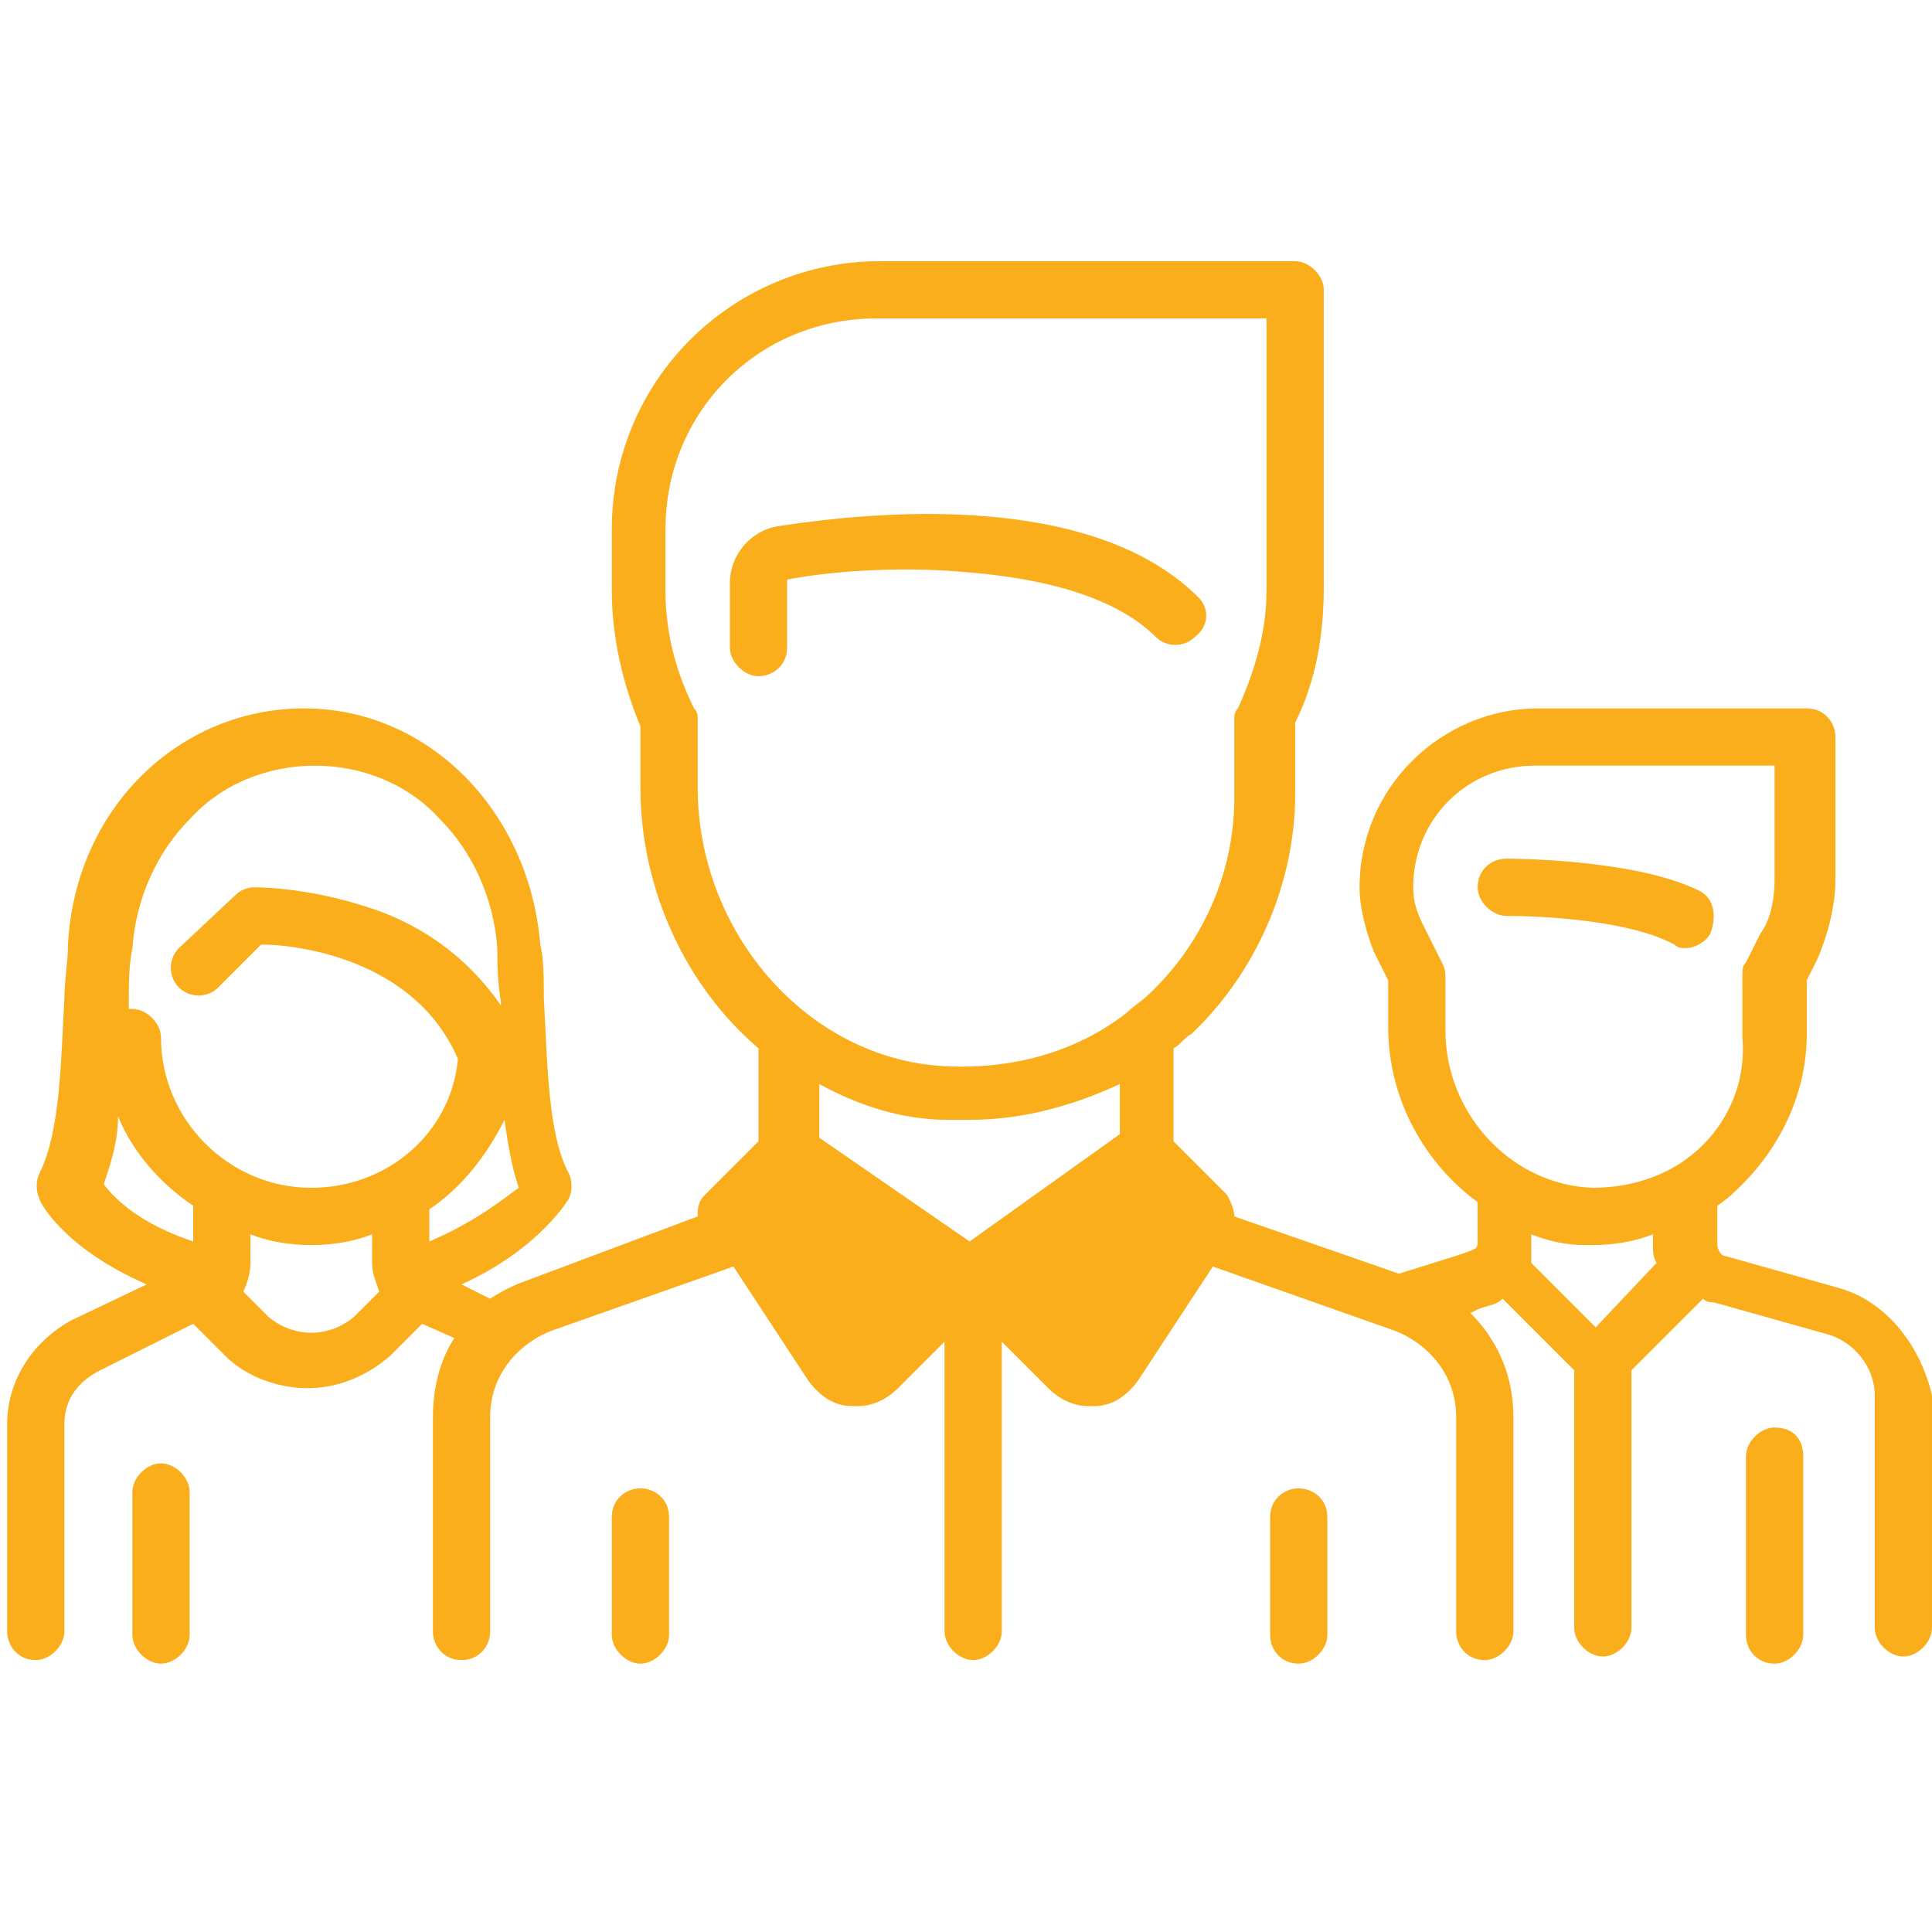 <svg xmlns="http://www.w3.org/2000/svg" xmlns:xlink="http://www.w3.org/1999/xlink" id="Layer_1" x="0px" y="0px" viewBox="0 0 54 54" style="enable-background:new 0 0 54 54;" xml:space="preserve"><style type="text/css">	.st0{fill:#FAAE1B;}</style><g>			<rect x="21.6" y="32.7" transform="matrix(0.702 -0.712 0.712 0.702 -18.323 27.212)" class="st0" width="3.6" height="5.6"></rect>	<rect x="28.1" y="33.5" transform="matrix(0.702 -0.712 0.712 0.702 -15.878 32.519)" class="st0" width="5.6" height="3.4"></rect>	<g>		<g>			<path class="st0" d="M47.5,24.9C45.7,24,42.2,24,42.1,24c-0.4,0-0.8,0.3-0.8,0.8c0,0.4,0.4,0.8,0.8,0.8c0.9,0,3.4,0.1,4.7,0.8    c0.1,0.1,0.2,0.1,0.3,0.1c0.3,0,0.6-0.2,0.7-0.4C48,25.6,47.9,25.1,47.5,24.9z"></path>		</g>	</g>	<g>		<g>			<path class="st0" d="M51.4,36l-3.2-0.9c-0.1,0-0.2-0.2-0.2-0.3v-1.1c0.3-0.2,0.5-0.4,0.7-0.6c1.1-1.1,1.8-2.6,1.8-4.2v-1.5    l0.3-0.6c0.3-0.7,0.5-1.5,0.5-2.2v-4c0-0.4-0.3-0.8-0.8-0.8h-7.5c-2.7,0-5,2.2-5,5v0c0,0.6,0.2,1.3,0.4,1.8l0.4,0.8v1.3    c0,2,1,3.8,2.5,4.9l0,1.1c0,0.2,0,0.2-0.6,0.4l-1.6,0.5L34.5,34c0-0.2-0.1-0.4-0.2-0.6l-1.5-1.5v-2.6c0.2-0.1,0.3-0.3,0.5-0.4    c1.8-1.7,2.9-4.2,2.9-6.7v-2c0.6-1.2,0.8-2.5,0.8-3.8V8.1c0-0.4-0.4-0.8-0.8-0.8H24.6c-4.1,0-7.5,3.3-7.5,7.5v1.7    c0,1.3,0.3,2.6,0.8,3.8V22c0,2.9,1.3,5.6,3.3,7.3v2.6l-1.5,1.5c-0.2,0.2-0.2,0.4-0.2,0.6l-4.8,1.8c-0.3,0.1-0.7,0.3-1,0.5    l-0.8-0.4c2.2-1,3-2.4,3-2.4c0.1-0.2,0.1-0.5,0-0.7c-0.6-1.1-0.6-3.2-0.7-4.9c0-0.6,0-1.1-0.1-1.5c-0.3-3.7-3.1-6.6-6.6-6.6    c-3.5,0-6.4,2.8-6.6,6.6c0,0.5-0.1,1-0.1,1.5c-0.1,1.7-0.1,3.7-0.7,4.9c-0.1,0.2-0.1,0.5,0,0.7c0,0.1,0.7,1.4,3,2.4l-2.1,1    c-1.1,0.6-1.8,1.7-1.8,2.9v5.8c0,0.4,0.3,0.8,0.8,0.8c0.4,0,0.8-0.4,0.8-0.8v-5.8c0-0.7,0.4-1.2,1-1.5l2.6-1.3l0.9,0.9    c0.6,0.6,1.5,0.9,2.3,0.9c0.8,0,1.6-0.3,2.3-0.9l0.9-0.9l0.9,0.4c-0.4,0.6-0.6,1.4-0.6,2.2v6c0,0.4,0.3,0.8,0.8,0.8    s0.8-0.4,0.8-0.8v-6c0-1.1,0.7-2,1.7-2.4l5.1-1.8l2.1,3.2c0.3,0.4,0.7,0.7,1.2,0.7c0.1,0,0.1,0,0.2,0c0.4,0,0.8-0.2,1.1-0.5    l1.3-1.3v8.1c0,0.4,0.4,0.8,0.8,0.8c0.4,0,0.8-0.4,0.8-0.8v-8.1l1.3,1.3c0.3,0.3,0.7,0.5,1.1,0.5c0.1,0,0.1,0,0.2,0    c0.5,0,0.9-0.3,1.2-0.7l2.1-3.2l5.1,1.8c1,0.4,1.7,1.3,1.7,2.4v6c0,0.4,0.3,0.8,0.8,0.8c0.4,0,0.8-0.4,0.8-0.8v-6    c0-1.1-0.4-2.1-1.2-2.9l0.2-0.1c0.2-0.1,0.5-0.1,0.7-0.3l2,2v7.2c0,0.4,0.4,0.8,0.8,0.8c0.4,0,0.8-0.4,0.8-0.8v-7.2l2-2    c0.1,0.1,0.2,0.1,0.3,0.1l3.2,0.9c0.7,0.2,1.3,0.9,1.3,1.7v6.5c0,0.4,0.4,0.8,0.8,0.8c0.4,0,0.8-0.4,0.8-0.8v-6.5    C53.7,37.7,52.8,36.4,51.4,36z M5.4,34.7c-1.5-0.5-2.2-1.2-2.5-1.6c0.2-0.6,0.4-1.2,0.4-1.9c0.4,1,1.2,1.9,2.1,2.5V34.7z     M9.9,36.8c-0.7,0.6-1.7,0.6-2.4,0l-0.7-0.7C6.9,35.9,7,35.6,7,35.3v-0.8c0.5,0.2,1.1,0.3,1.7,0.3c0.6,0,1.2-0.1,1.7-0.3v0.8    c0,0.3,0.1,0.5,0.2,0.8L9.9,36.8z M8.7,33.2c-2.3,0-4.2-1.9-4.2-4.2c0-0.4-0.4-0.8-0.8-0.8c0,0-0.1,0-0.1,0c0-0.1,0-0.1,0-0.2    c0-0.5,0-1,0.1-1.5c0.1-1.4,0.7-2.7,1.6-3.6c0.9-1,2.2-1.5,3.5-1.5c1.3,0,2.6,0.5,3.5,1.5c0.9,0.9,1.5,2.2,1.6,3.6    c0,0.4,0,0.9,0.1,1.5c0,0,0,0.1,0,0.1c-0.9-1.3-2.2-2.3-3.9-2.8c-1.6-0.5-2.9-0.5-3-0.5c-0.2,0-0.4,0.1-0.5,0.2L5,26.5    c-0.3,0.3-0.3,0.8,0,1.1c0.3,0.3,0.8,0.3,1.1,0l1.2-1.2c1,0,4.3,0.4,5.5,3.2C12.6,31.7,10.8,33.2,8.7,33.2z M12,34.7v-0.9    c0.9-0.6,1.6-1.5,2.1-2.5c0.1,0.7,0.2,1.3,0.4,1.9C14.2,33.4,13.4,34.1,12,34.7z M19.5,22v-1.9c0-0.1,0-0.2-0.1-0.3    c-0.5-1-0.8-2.1-0.8-3.3v-1.7c0-3.3,2.6-5.9,5.9-5.9h10.9v7.6c0,1.1-0.3,2.2-0.8,3.3c-0.1,0.1-0.1,0.2-0.1,0.3v2.2    c0,2.1-0.9,4.1-2.4,5.5c-0.2,0.2-0.4,0.3-0.6,0.5c0,0,0,0,0,0c-1.4,1.1-3.2,1.6-5.1,1.5C22.6,29.6,19.5,26.1,19.5,22z M23.9,37.7    C23.9,37.7,23.9,37.7,23.9,37.7C23.8,37.7,23.8,37.7,23.9,37.7l-2.5-3.7l0.8-0.8l3.7,2.5L23.9,37.7z M27.1,34.7l-4.2-2.9v-1.5    c1.1,0.6,2.3,1,3.6,1c0.2,0,0.4,0,0.6,0c1.5,0,2.9-0.4,4.2-1v1.4L27.1,34.7z M30.3,37.7C30.3,37.7,30.3,37.7,30.3,37.7    C30.3,37.7,30.3,37.7,30.3,37.7l-2-1.9l3.7-2.5l0.8,0.8L30.3,37.7z M44.6,37.1l-1.8-1.8c0-0.1,0-0.3,0-0.5l0-0.3    c0.5,0.2,1,0.3,1.5,0.3c0.1,0,0.1,0,0.2,0c0.6,0,1.2-0.1,1.7-0.3v0.3c0,0.2,0,0.3,0.1,0.5L44.6,37.1z M47.6,32    c-0.8,0.8-1.9,1.2-3.1,1.2c-2.3-0.1-4.1-2.1-4.1-4.4v-1.5c0-0.1,0-0.2-0.1-0.4l-0.5-1c-0.2-0.4-0.3-0.7-0.3-1.1v0    c0-1.9,1.5-3.4,3.4-3.4h6.7v3.2c0,0.5-0.1,1.1-0.4,1.5l-0.4,0.8c-0.1,0.1-0.1,0.2-0.1,0.4V29C48.8,30.1,48.4,31.2,47.6,32z"></path>		</g>	</g>	<g>		<g>			<path class="st0" d="M49.6,39.9c-0.4,0-0.8,0.4-0.8,0.8v5c0,0.4,0.3,0.8,0.8,0.8c0.4,0,0.8-0.4,0.8-0.8v-5    C50.4,40.2,50.1,39.9,49.6,39.9z"></path>		</g>	</g>	<g>		<g>			<path class="st0" d="M4.5,40.9c-0.4,0-0.8,0.4-0.8,0.8v4c0,0.4,0.4,0.8,0.8,0.8c0.4,0,0.8-0.4,0.8-0.8v-4    C5.3,41.3,4.9,40.9,4.5,40.9z"></path>		</g>	</g>	<g>		<g>			<path class="st0" d="M33.5,16.7c-3-3-9.1-2.4-11.7-2c-0.8,0.1-1.4,0.8-1.4,1.6v1.8c0,0.4,0.4,0.8,0.8,0.8c0.4,0,0.8-0.3,0.8-0.8    v-1.8c0,0,0,0,0-0.1c1-0.2,3-0.4,5.1-0.2c2.4,0.2,4.2,0.8,5.2,1.8c0.3,0.3,0.8,0.3,1.1,0C33.8,17.5,33.8,17,33.5,16.7z"></path>		</g>	</g>	<g>		<g>			<path class="st0" d="M17.9,41.6c-0.4,0-0.8,0.3-0.8,0.8v3.3c0,0.4,0.4,0.8,0.8,0.8c0.4,0,0.8-0.4,0.8-0.8v-3.3    C18.7,41.9,18.3,41.6,17.9,41.6z"></path>		</g>	</g>	<g>		<g>			<path class="st0" d="M36.3,41.6c-0.4,0-0.8,0.3-0.8,0.8v3.3c0,0.4,0.3,0.8,0.8,0.8c0.4,0,0.8-0.4,0.8-0.8v-3.3    C37.1,41.9,36.7,41.6,36.3,41.6z"></path>		</g>	</g></g></svg>